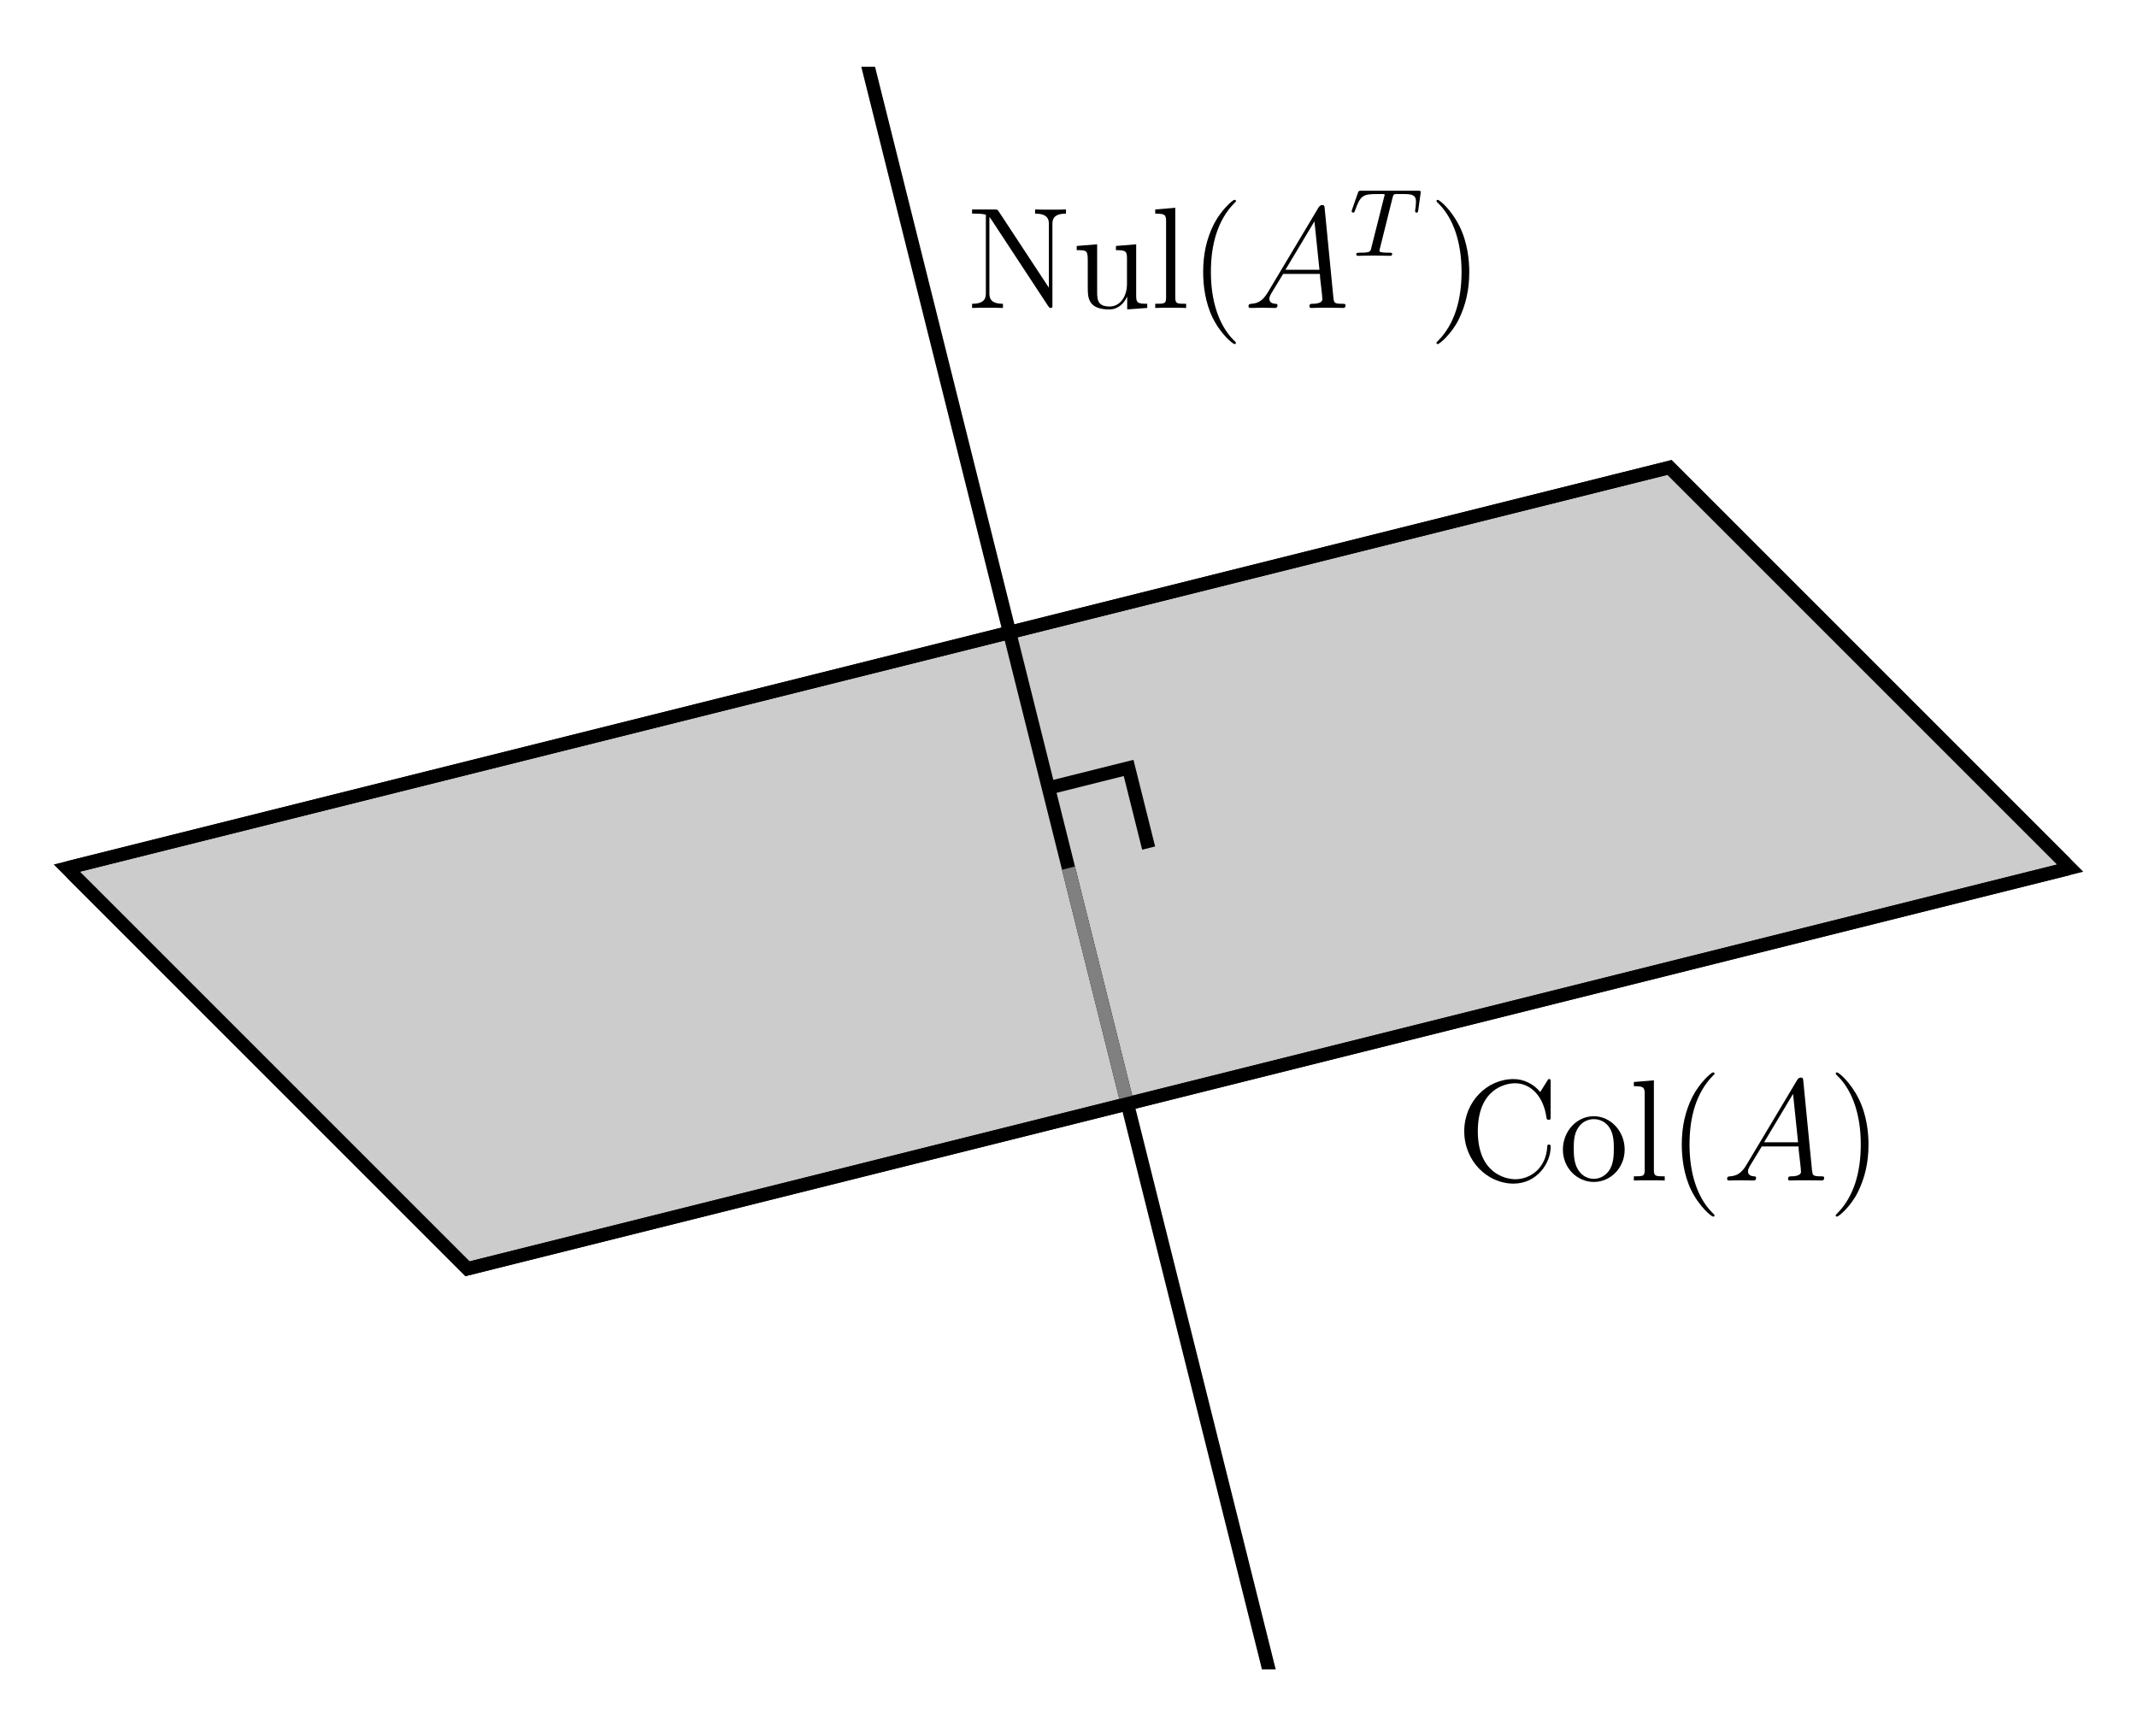 <?xml version="1.0" encoding="UTF-8"?>
<svg xmlns="http://www.w3.org/2000/svg" xmlns:xlink="http://www.w3.org/1999/xlink" width="160pt" height="130pt" viewBox="0 0 160 130" version="1.1">
<defs>
<g>
<symbol overflow="visible" id="glyph0-0">
<path style="stroke:none;" d=""/>
</symbol>
<symbol overflow="visible" id="glyph0-1">
<path style="stroke:none;" d="M 7.047 -7.359 C 7.047 -7.547 7.047 -7.594 6.938 -7.594 C 6.859 -7.594 6.859 -7.578 6.797 -7.469 L 6.266 -6.625 C 5.781 -7.219 5.047 -7.594 4.266 -7.594 C 2.281 -7.594 0.578 -5.891 0.578 -3.688 C 0.578 -1.453 2.312 0.234 4.266 0.234 C 6.031 0.234 7.047 -1.312 7.047 -2.5 C 7.047 -2.625 7.047 -2.688 6.922 -2.688 C 6.812 -2.688 6.797 -2.641 6.797 -2.562 C 6.703 -0.844 5.453 -0.094 4.406 -0.094 C 3.656 -0.094 1.594 -0.547 1.594 -3.688 C 1.594 -6.812 3.609 -7.281 4.391 -7.281 C 5.531 -7.281 6.516 -6.328 6.734 -4.703 C 6.766 -4.578 6.766 -4.547 6.891 -4.547 C 7.047 -4.547 7.047 -4.578 7.047 -4.797 Z M 7.047 -7.359 "/>
</symbol>
<symbol overflow="visible" id="glyph0-2">
<path style="stroke:none;" d="M 4.953 -2.312 C 4.953 -3.703 3.891 -4.812 2.641 -4.812 C 1.344 -4.812 0.328 -3.672 0.328 -2.312 C 0.328 -0.922 1.406 0.109 2.641 0.109 C 3.906 0.109 4.953 -0.953 4.953 -2.312 Z M 2.641 -0.125 C 2.25 -0.125 1.766 -0.297 1.453 -0.828 C 1.156 -1.312 1.141 -1.953 1.141 -2.406 C 1.141 -2.812 1.141 -3.484 1.484 -3.969 C 1.781 -4.422 2.25 -4.594 2.641 -4.594 C 3.062 -4.594 3.516 -4.406 3.797 -3.984 C 4.141 -3.484 4.141 -2.812 4.141 -2.406 C 4.141 -2.031 4.141 -1.359 3.859 -0.859 C 3.547 -0.328 3.062 -0.125 2.641 -0.125 Z M 2.641 -0.125 "/>
</symbol>
<symbol overflow="visible" id="glyph0-3">
<path style="stroke:none;" d="M 1.859 -7.5 L 0.359 -7.375 L 0.359 -7.062 C 1.094 -7.062 1.172 -6.984 1.172 -6.453 L 1.172 -0.797 C 1.172 -0.312 1.062 -0.312 0.359 -0.312 L 0.359 0 C 0.656 -0.016 1.188 -0.016 1.516 -0.016 C 1.828 -0.016 2.375 -0.016 2.672 0 L 2.672 -0.312 C 1.984 -0.312 1.859 -0.312 1.859 -0.797 Z M 1.859 -7.5 "/>
</symbol>
<symbol overflow="visible" id="glyph0-4">
<path style="stroke:none;" d="M 3.516 2.625 C 3.516 2.594 3.516 2.562 3.328 2.391 C 2.25 1.297 1.641 -0.484 1.641 -2.688 C 1.641 -4.781 2.156 -6.594 3.406 -7.859 C 3.516 -7.953 3.516 -7.984 3.516 -8.016 C 3.516 -8.078 3.453 -8.094 3.406 -8.094 C 3.266 -8.094 2.391 -7.312 1.859 -6.266 C 1.312 -5.172 1.062 -4.016 1.062 -2.688 C 1.062 -1.734 1.203 -0.438 1.766 0.719 C 2.406 2.016 3.297 2.703 3.406 2.703 C 3.453 2.703 3.516 2.688 3.516 2.625 Z M 3.516 2.625 "/>
</symbol>
<symbol overflow="visible" id="glyph0-5">
<path style="stroke:none;" d="M 3.047 -2.688 C 3.047 -3.516 2.938 -4.844 2.328 -6.094 C 1.688 -7.391 0.812 -8.094 0.688 -8.094 C 0.641 -8.094 0.594 -8.078 0.594 -8.016 C 0.594 -7.984 0.594 -7.953 0.781 -7.781 C 1.859 -6.688 2.469 -4.906 2.469 -2.703 C 2.469 -0.609 1.953 1.203 0.703 2.469 C 0.594 2.562 0.594 2.594 0.594 2.625 C 0.594 2.688 0.641 2.703 0.688 2.703 C 0.828 2.703 1.719 1.938 2.25 0.875 C 2.797 -0.234 3.047 -1.391 3.047 -2.688 Z M 3.047 -2.688 "/>
</symbol>
<symbol overflow="visible" id="glyph0-6">
<path style="stroke:none;" d="M 2.438 -7.219 C 2.344 -7.359 2.328 -7.375 2.094 -7.375 L 0.438 -7.375 L 0.438 -7.062 C 0.906 -7.062 1.172 -7.062 1.469 -6.984 L 1.469 -1.141 C 1.469 -0.828 1.469 -0.312 0.438 -0.312 L 0.438 0 C 0.719 -0.016 1.297 -0.016 1.594 -0.016 C 1.906 -0.016 2.469 -0.016 2.75 0 L 2.75 -0.312 C 1.734 -0.312 1.734 -0.828 1.734 -1.141 L 1.734 -6.812 C 1.812 -6.719 1.812 -6.703 1.906 -6.578 L 6.125 -0.156 C 6.234 -0.016 6.234 0 6.312 0 C 6.406 0 6.438 -0.047 6.453 -0.062 L 6.453 -6.234 C 6.453 -6.547 6.453 -7.062 7.469 -7.062 L 7.469 -7.375 C 7.188 -7.359 6.625 -7.359 6.312 -7.359 C 6.016 -7.359 5.438 -7.359 5.156 -7.375 L 5.156 -7.062 C 6.188 -7.062 6.188 -6.547 6.188 -6.234 L 6.188 -1.516 Z M 2.438 -7.219 "/>
</symbol>
<symbol overflow="visible" id="glyph0-7">
<path style="stroke:none;" d="M 3.281 -4.641 L 3.281 -4.328 C 4.016 -4.328 4.109 -4.25 4.109 -3.719 L 4.109 -1.797 C 4.109 -0.875 3.609 -0.109 2.812 -0.109 C 1.922 -0.109 1.875 -0.609 1.875 -1.188 L 1.875 -4.766 L 0.344 -4.641 L 0.344 -4.328 C 1.172 -4.328 1.172 -4.297 1.172 -3.344 L 1.172 -1.719 C 1.172 -1.047 1.172 -0.656 1.484 -0.297 C 1.75 -0.016 2.188 0.109 2.75 0.109 C 2.922 0.109 3.266 0.109 3.641 -0.203 C 3.953 -0.453 4.125 -0.859 4.125 -0.859 L 4.125 0.109 L 5.625 0 L 5.625 -0.312 C 4.891 -0.312 4.797 -0.391 4.797 -0.922 L 4.797 -4.766 Z M 3.281 -4.641 "/>
</symbol>
<symbol overflow="visible" id="glyph1-0">
<path style="stroke:none;" d=""/>
</symbol>
<symbol overflow="visible" id="glyph1-1">
<path style="stroke:none;" d="M 1.828 -1.203 C 1.453 -0.562 1.094 -0.344 0.578 -0.312 C 0.453 -0.297 0.359 -0.297 0.359 -0.109 C 0.359 -0.047 0.422 0 0.5 0 C 0.688 0 1.172 -0.016 1.375 -0.016 C 1.688 -0.016 2.031 0 2.328 0 C 2.391 0 2.531 0 2.531 -0.203 C 2.531 -0.297 2.438 -0.312 2.375 -0.312 C 2.125 -0.328 1.922 -0.422 1.922 -0.688 C 1.922 -0.828 1.984 -0.953 2.125 -1.188 L 2.953 -2.547 L 5.703 -2.547 C 5.719 -2.453 5.719 -2.359 5.719 -2.266 C 5.75 -1.984 5.891 -0.859 5.891 -0.656 C 5.891 -0.328 5.328 -0.312 5.156 -0.312 C 5.047 -0.312 4.922 -0.312 4.922 -0.125 C 4.922 0 5.016 0 5.078 0 C 5.266 0 5.484 -0.016 5.672 -0.016 L 6.281 -0.016 C 6.938 -0.016 7.422 0 7.422 0 C 7.5 0 7.625 0 7.625 -0.203 C 7.625 -0.312 7.531 -0.312 7.359 -0.312 C 6.766 -0.312 6.766 -0.406 6.719 -0.734 L 6.062 -7.469 C 6.047 -7.688 6 -7.703 5.891 -7.703 C 5.781 -7.703 5.719 -7.688 5.609 -7.531 Z M 3.125 -2.859 L 5.297 -6.484 L 5.672 -2.859 Z M 3.125 -2.859 "/>
</symbol>
<symbol overflow="visible" id="glyph2-0">
<path style="stroke:none;" d=""/>
</symbol>
<symbol overflow="visible" id="glyph2-1">
<path style="stroke:none;" d="M 3.25 -4.359 C 3.328 -4.625 3.328 -4.625 3.625 -4.625 L 4.172 -4.625 C 4.922 -4.625 5 -4.391 5 -4.031 C 5 -3.859 4.969 -3.547 4.953 -3.516 C 4.938 -3.422 4.938 -3.359 4.938 -3.344 C 4.938 -3.25 5 -3.234 5.047 -3.234 C 5.125 -3.234 5.156 -3.281 5.172 -3.422 L 5.359 -4.766 C 5.359 -4.875 5.281 -4.875 5.156 -4.875 L 0.906 -4.875 C 0.734 -4.875 0.719 -4.875 0.656 -4.719 L 0.219 -3.469 C 0.203 -3.438 0.188 -3.375 0.188 -3.328 C 0.188 -3.281 0.234 -3.234 0.297 -3.234 C 0.375 -3.234 0.391 -3.266 0.438 -3.391 C 0.844 -4.547 1.047 -4.625 2.141 -4.625 L 2.422 -4.625 C 2.641 -4.625 2.656 -4.625 2.656 -4.562 C 2.656 -4.547 2.625 -4.406 2.609 -4.375 L 1.656 -0.594 C 1.594 -0.312 1.578 -0.234 0.828 -0.234 C 0.594 -0.234 0.531 -0.234 0.531 -0.094 C 0.531 -0.094 0.531 0 0.641 0 C 0.844 0 1.344 -0.016 1.531 -0.016 L 2.141 -0.016 C 2.344 -0.016 2.859 0 3.047 0 C 3.109 0 3.219 0 3.219 -0.141 C 3.219 -0.234 3.141 -0.234 2.953 -0.234 C 2.766 -0.234 2.719 -0.234 2.531 -0.25 C 2.297 -0.281 2.266 -0.297 2.266 -0.391 C 2.266 -0.422 2.281 -0.453 2.297 -0.531 Z M 3.25 -4.359 "/>
</symbol>
</g>
<clipPath id="clip1">
  <path d="M 35 5 L 125 5 L 125 125 L 35 125 Z M 35 5 "/>
</clipPath>
<clipPath id="clip2">
  <path d="M 65 50 L 125 50 L 125 95 L 65 95 Z M 65 50 "/>
</clipPath>
<clipPath id="clip3">
  <path d="M 35 95 L 155 65 L 125 35 L 5 65 Z M 35 95 "/>
</clipPath>
<clipPath id="clip4">
  <path d="M 5 20 L 155 20 L 155 110 L 5 110 Z M 5 20 "/>
</clipPath>
</defs>
<g id="surface1">
<path style="fill-rule:nonzero;fill:rgb(80.077%,80.077%,80.077%);fill-opacity:1;stroke-width:10;stroke-linecap:butt;stroke-linejoin:miter;stroke:rgb(0%,0%,0%);stroke-opacity:1;stroke-miterlimit:10;" d="M 350 350 L 1550 650 L 1250 950 L 50 650 Z M 350 350 " transform="matrix(0.1,0,0,-0.1,0,130)"/>
<g clip-path="url(#clip1)" clip-rule="nonzero">
<path style="fill:none;stroke-width:10;stroke-linecap:butt;stroke-linejoin:miter;stroke:rgb(0%,0%,0%);stroke-opacity:1;stroke-miterlimit:10;" d="M 500 1850 L 1100 -550 " transform="matrix(0.1,0,0,-0.1,0,130)"/>
</g>
<g clip-path="url(#clip2)" clip-rule="nonzero">
<g clip-path="url(#clip3)" clip-rule="nonzero">
<path style="fill:none;stroke-width:10;stroke-linecap:butt;stroke-linejoin:miter;stroke:rgb(50%,50%,50%);stroke-opacity:1;stroke-miterlimit:10;" d="M 800 650 L 1100 -550 " transform="matrix(0.1,0,0,-0.1,0,130)"/>
</g>
</g>
<g clip-path="url(#clip4)" clip-rule="nonzero">
<path style="fill:none;stroke-width:10;stroke-linecap:butt;stroke-linejoin:miter;stroke:rgb(0%,0%,0%);stroke-opacity:1;stroke-miterlimit:10;" d="M 350 350 L 1550 650 L 1250 950 L 50 650 Z M 350 350 " transform="matrix(0.1,0,0,-0.1,0,130)"/>
</g>
<g style="fill:rgb(0%,0%,0%);fill-opacity:1;">
  <use xlink:href="#glyph0-1" x="109.052" y="88.39"/>
  <use xlink:href="#glyph0-2" x="116.688" y="88.39"/>
  <use xlink:href="#glyph0-3" x="121.969" y="88.39"/>
</g>
<g style="fill:rgb(0%,0%,0%);fill-opacity:1;">
  <use xlink:href="#glyph0-4" x="124.855" y="88.39"/>
</g>
<g style="fill:rgb(0%,0%,0%);fill-opacity:1;">
  <use xlink:href="#glyph1-1" x="128.952" y="88.39"/>
</g>
<g style="fill:rgb(0%,0%,0%);fill-opacity:1;">
  <use xlink:href="#glyph0-5" x="136.85" y="88.39"/>
</g>
<g style="fill:rgb(0%,0%,0%);fill-opacity:1;">
  <use xlink:href="#glyph0-6" x="72.343" y="23.058"/>
  <use xlink:href="#glyph0-7" x="80.27" y="23.058"/>
  <use xlink:href="#glyph0-3" x="86.135" y="23.058"/>
</g>
<g style="fill:rgb(0%,0%,0%);fill-opacity:1;">
  <use xlink:href="#glyph0-4" x="89.02" y="23.058"/>
</g>
<g style="fill:rgb(0%,0%,0%);fill-opacity:1;">
  <use xlink:href="#glyph1-1" x="93.117" y="23.058"/>
</g>
<g style="fill:rgb(0%,0%,0%);fill-opacity:1;">
  <use xlink:href="#glyph2-1" x="101.015" y="19.154"/>
</g>
<g style="fill:rgb(0%,0%,0%);fill-opacity:1;">
  <use xlink:href="#glyph0-5" x="106.959" y="23.058"/>
</g>
<path style="fill:none;stroke-width:10;stroke-linecap:butt;stroke-linejoin:miter;stroke:rgb(0%,0%,0%);stroke-opacity:1;stroke-miterlimit:10;" d="M 860 665 L 845 725 L 785 710 " transform="matrix(0.1,0,0,-0.1,0,130)"/>
</g>
</svg>
